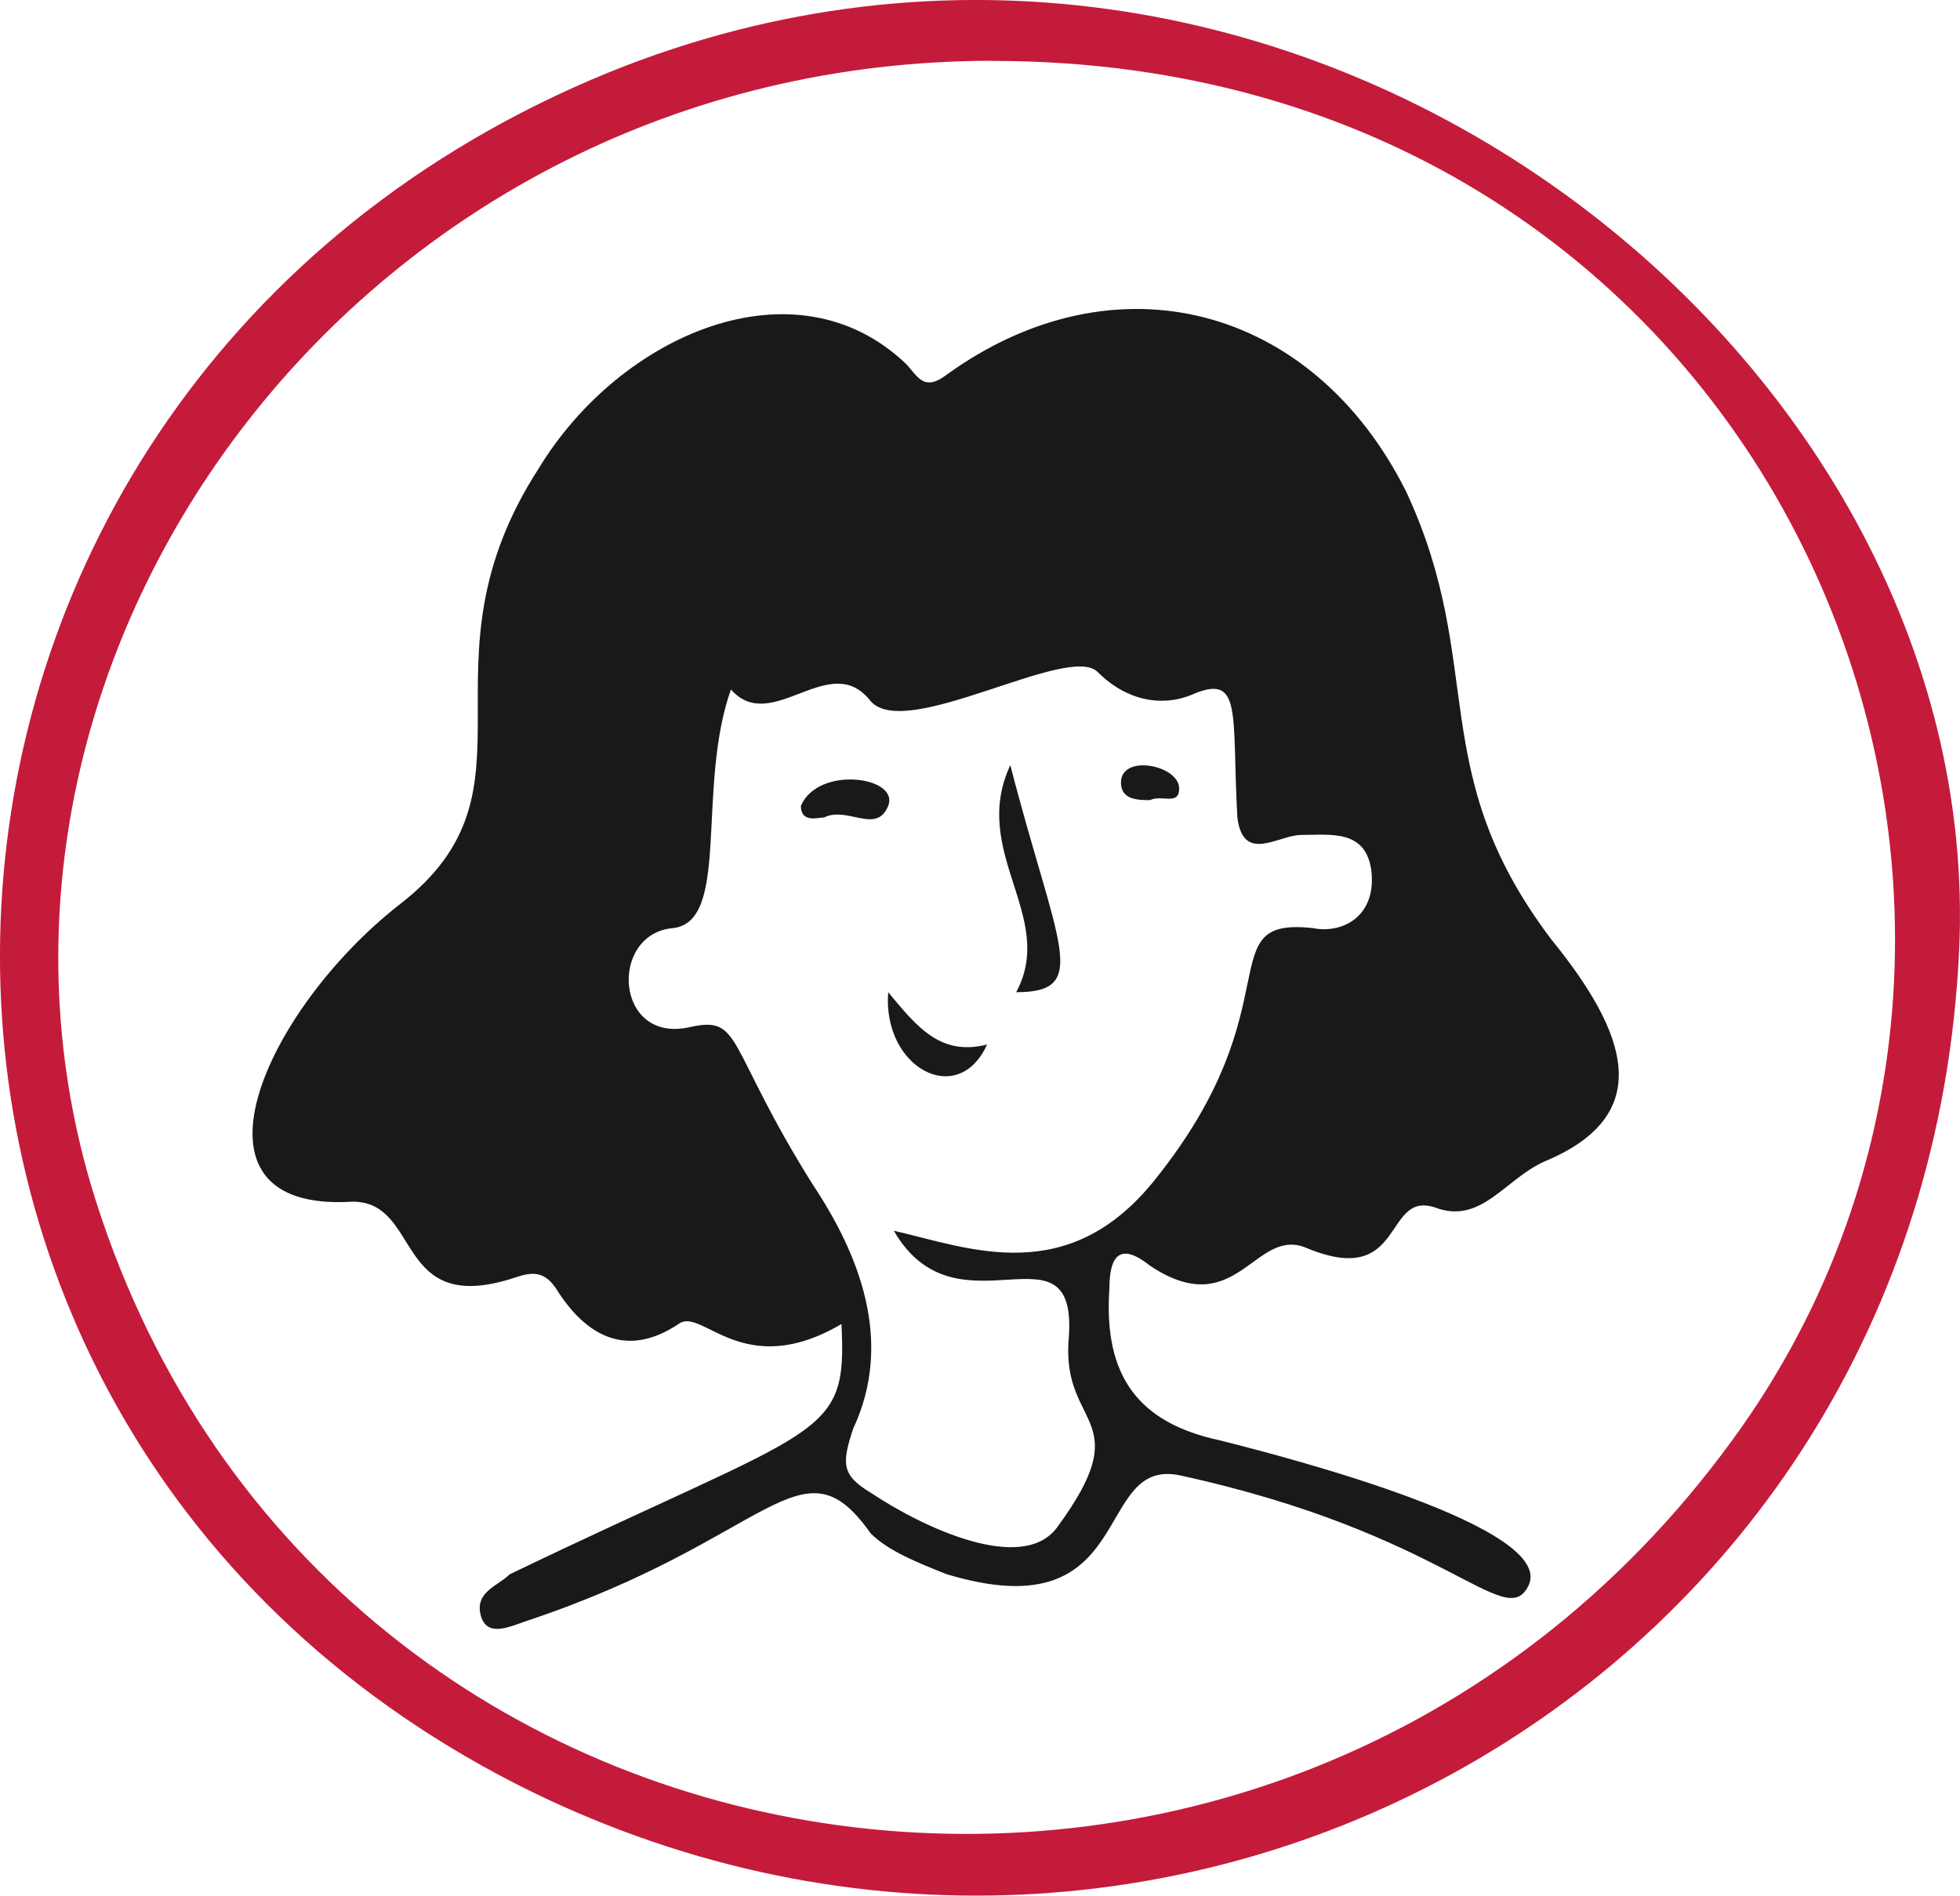 <?xml version="1.0" encoding="UTF-8"?>
<svg id="_レイヤー_2" data-name="レイヤー 2" xmlns="http://www.w3.org/2000/svg" width="130" height="125.72" viewBox="0 0 130 125.72">
  <defs>
    <style>
      .cls-1 {
        fill: #191919;
      }

      .cls-2 {
        fill: #c41b3b;
      }
    </style>
  </defs>
  <g id="Remote-Team--Streamline-Brooklyn">
    <g>
      <path id="Vector_21" data-name="Vector 21" class="cls-2" d="M129.94,63.09c-2.32,49.03-53.27,76.82-95.74,55.2C-14.05,93.59-10.58,25.65,40.38,4.8c44.78-18.14,91.49,18.14,89.56,58.29ZM65.86,4.03C24.17,4.03-4.4,43.02,6.02,78.54c14.67,49.03,78.75,58.29,108.86,16.99,26.25-35.9,2.7-91.49-49.03-91.49Z"/>
      <path id="Vector_39" data-name="Vector 39" class="cls-1" d="M55.82,87.8c-6.56,3.86-9.26-1.16-10.81,0-3.47,2.32-6.18.77-8.11-2.32-.77-1.16-1.54-1.16-2.7-.77-8.11,2.7-6.18-5.02-10.81-5.02-11.97.77-5.79-12.74,3.09-19.69,10.04-7.72.77-15.83,9.26-28.95,5.4-8.88,16.99-13.9,24.32-6.95.77.77,1.16,1.93,2.7.77,11.2-8.11,24.32-4.63,30.5,7.72,5.4,11.58,1.16,18.53,9.65,29.73,5.02,6.18,6.95,11.58-.39,14.67-2.7,1.16-4.25,4.25-7.33,3.09-3.47-1.16-1.93,5.4-8.49,2.7-3.47-1.54-4.63,5.02-10.42,1.16-1.93-1.54-2.7-.77-2.7,1.54-.39,5.79,1.93,8.88,7.33,10.04,4.63,1.16,22.39,5.79,20.46,9.65-1.54,3.09-5.4-3.48-23.16-7.34-5.79-1.16-2.7,10.42-15.44,6.56-1.93-.77-3.86-1.54-5.02-2.7-4.63-6.56-6.56.39-22.78,5.79-1.16.39-2.7,1.16-3.09-.38s1.16-1.93,1.93-2.7c20.85-10.04,22.39-8.88,22-16.6h0ZM59.3,81.62c5.02,1.16,11.58,3.86,17.37-3.47,9.26-11.58,3.47-17.37,10.42-16.6,1.93.39,4.25-.77,3.86-3.86-.39-2.7-2.7-2.32-4.63-2.32-1.54,0-3.86,1.93-4.25-1.16-.39-6.95.39-9.65-3.09-8.11-1.93.77-4.25.39-6.18-1.54s-12.74,4.63-15.06,1.93c-2.7-3.47-6.56,2.32-9.26-.77-2.32,6.56,0,15.44-3.86,15.83-4.25.39-3.86,7.72,1.16,6.56,3.47-.77,2.32,1.16,8.11,10.42,3.09,4.63,5.41,10.42,2.7,16.21-.77,2.32-.77,3.09,1.16,4.25,3.47,2.32,10.04,5.4,12.35,2.32,5.4-7.33.39-6.56.77-12.35.77-8.49-7.33,0-11.58-7.33h0Z"/>
      <path id="Vector_61" data-name="Vector 61" class="cls-1" d="M67.4,65.8c2.7-5.02-3.09-9.26-.39-15.06,3.09,11.97,5.4,15.06.39,15.06Z"/>
      <path id="Vector_62" data-name="Vector 62" class="cls-1" d="M58.91,65.8c1.93,2.32,3.47,4.25,6.56,3.47-1.93,4.25-6.95,1.54-6.56-3.47Z"/>
      <path id="Vector_63" data-name="Vector 63" class="cls-1" d="M53.12,53.44c1.16-2.7,6.56-1.93,5.79,0s-2.7,0-4.25.77c-.39,0-1.54.39-1.54-.77Z"/>
      <path id="Vector_64" data-name="Vector 64" class="cls-1" d="M76.28,53.06c-.77,0-1.93,0-1.93-1.16,0-1.93,3.86-1.16,3.86.39,0,1.16-1.16.39-1.93.77Z"/>
    </g>
  </g>
</svg>